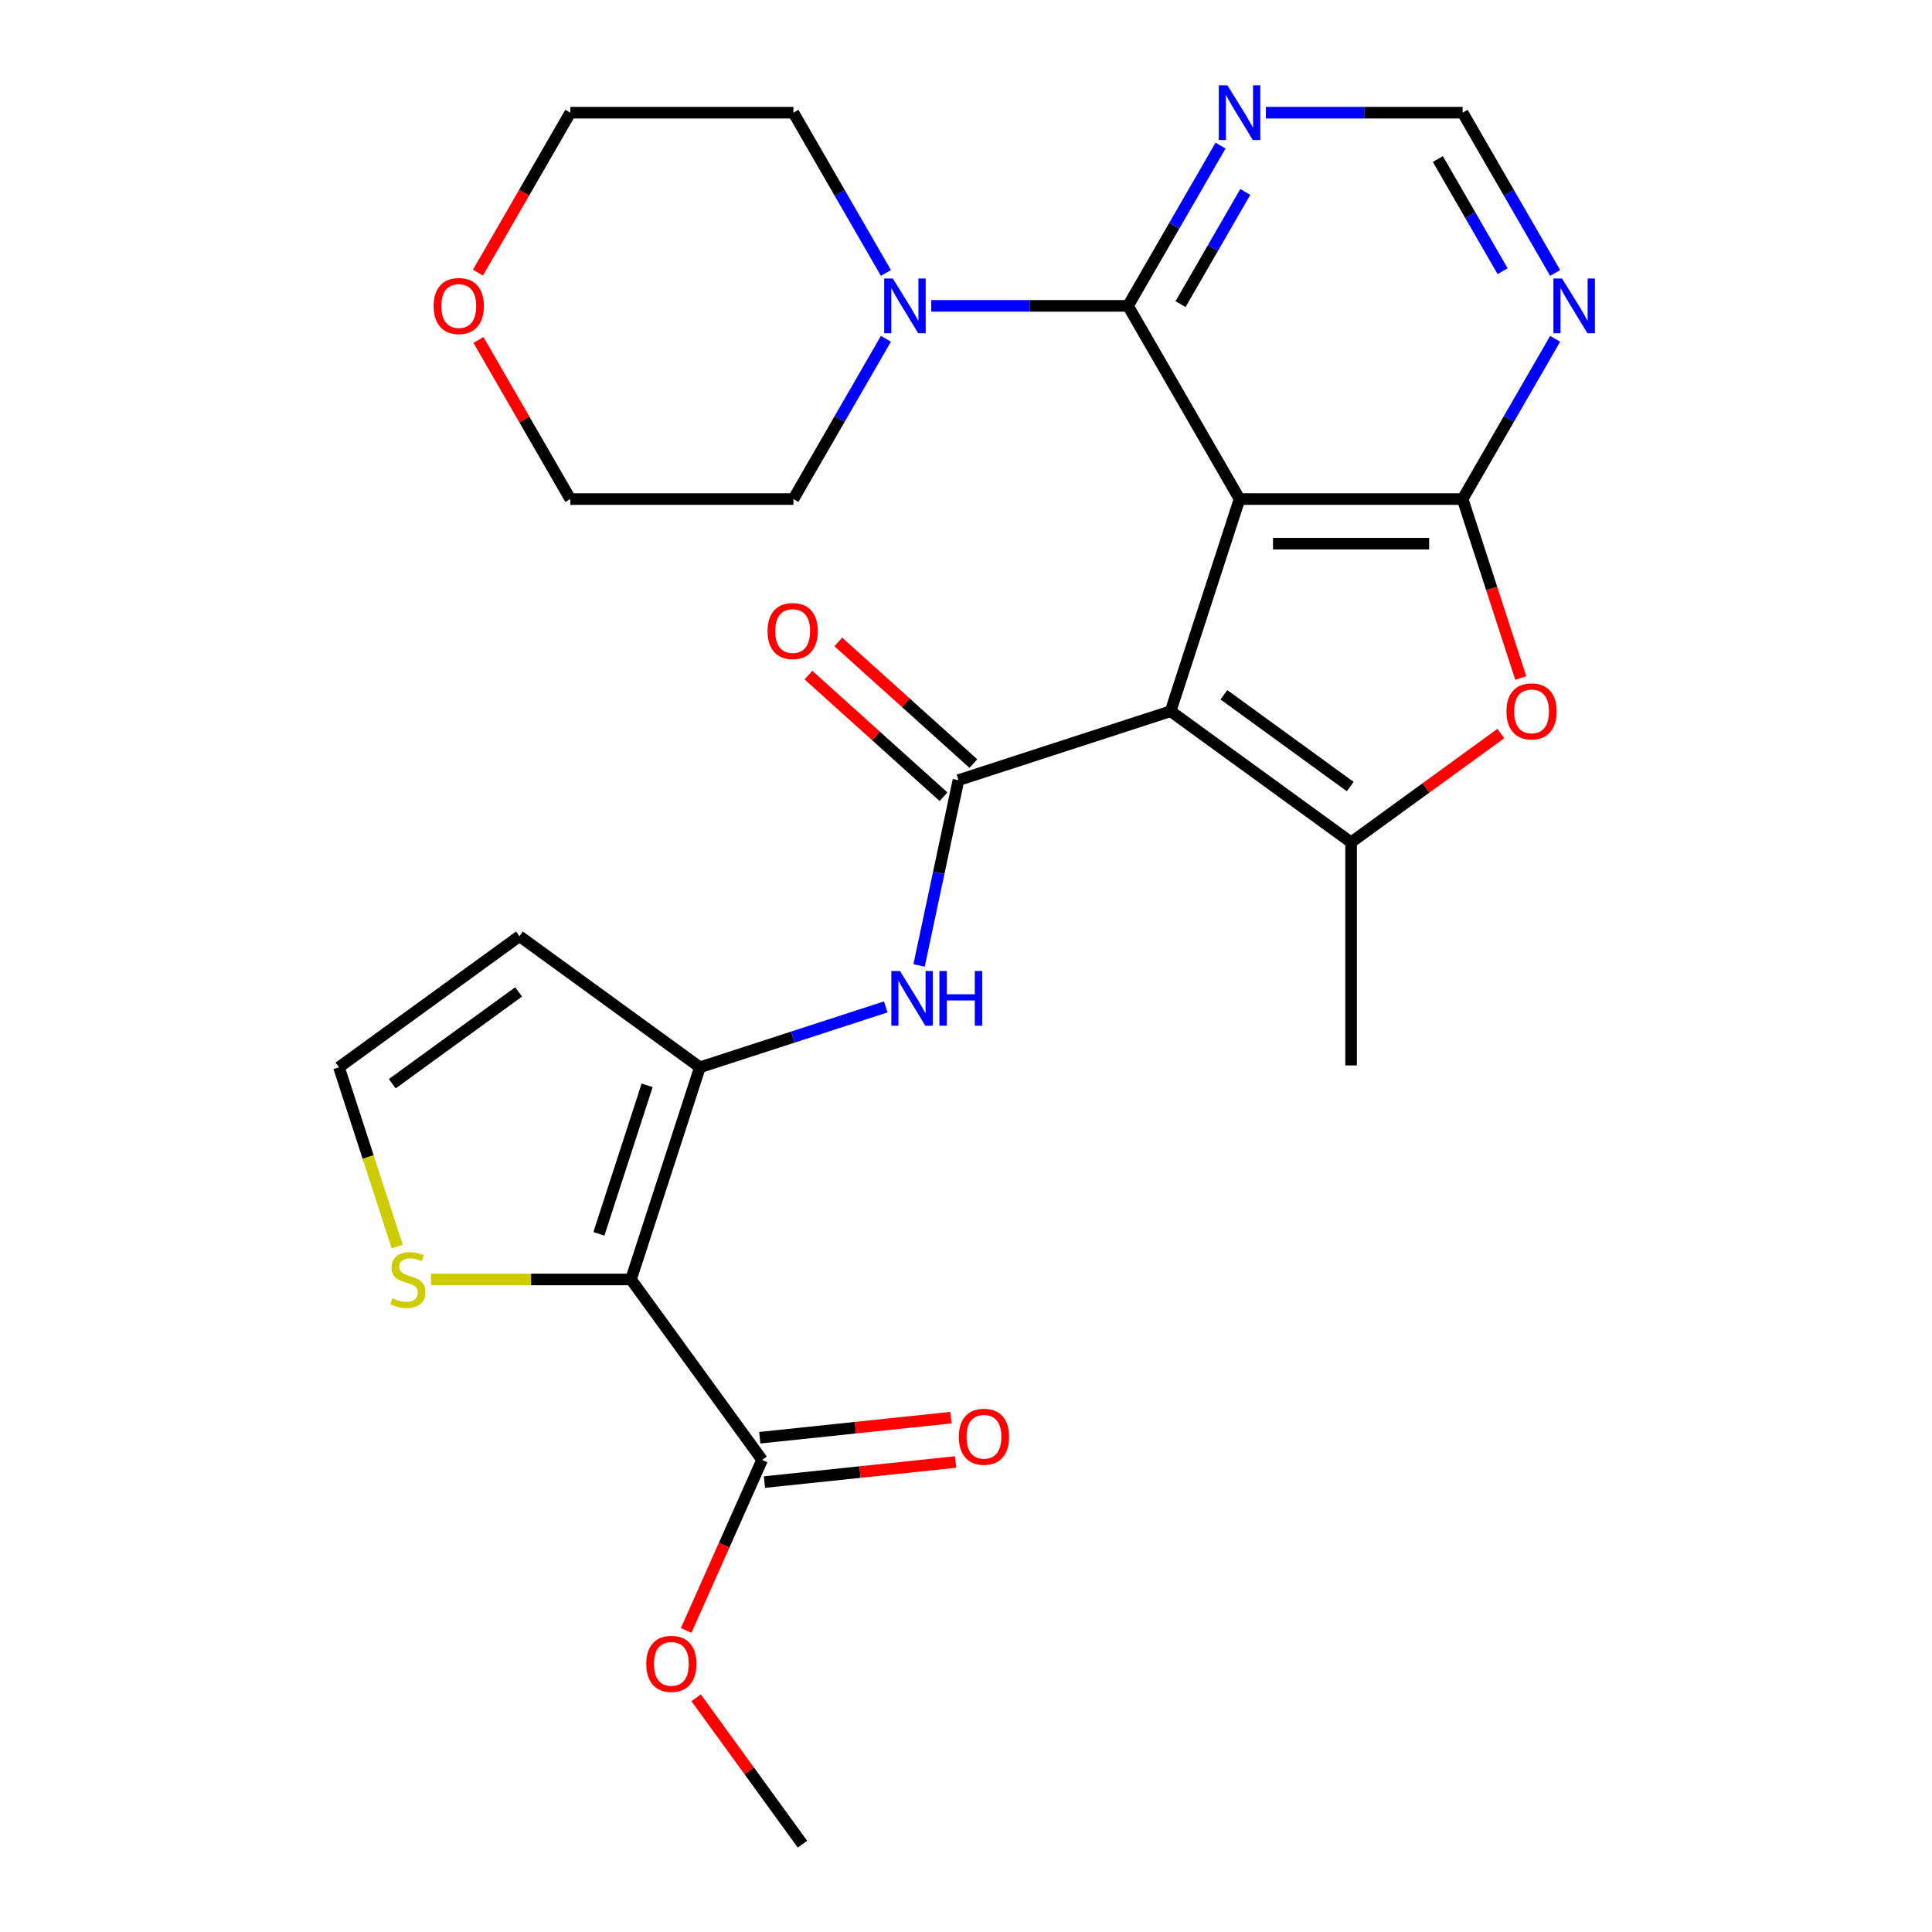 <?xml version='1.0' encoding='iso-8859-1'?>
<svg version='1.1' baseProfile='full'
              xmlns='http://www.w3.org/2000/svg'
                      xmlns:rdkit='http://www.rdkit.org/xml'
                      xmlns:xlink='http://www.w3.org/1999/xlink'
                  xml:space='preserve'
width='1000px' height='1000px' viewBox='0 0 1000 1000'>
<!-- END OF HEADER -->
<rect style='opacity:1.0;fill:#FFFFFF;stroke:none' width='1000' height='1000' x='0' y='0'> </rect>
<path class='bond-0' d='M 641.589,258.314 L 605.909,368.126' style='fill:none;fill-rule:evenodd;stroke:#000000;stroke-width:6px;stroke-linecap:butt;stroke-linejoin:miter;stroke-opacity:1' />
<path class='bond-1' d='M 641.589,258.314 L 757.053,258.314' style='fill:none;fill-rule:evenodd;stroke:#000000;stroke-width:6px;stroke-linecap:butt;stroke-linejoin:miter;stroke-opacity:1' />
<path class='bond-1' d='M 658.909,281.407 L 739.733,281.407' style='fill:none;fill-rule:evenodd;stroke:#000000;stroke-width:6px;stroke-linecap:butt;stroke-linejoin:miter;stroke-opacity:1' />
<path class='bond-5' d='M 641.589,258.314 L 583.857,158.319' style='fill:none;fill-rule:evenodd;stroke:#000000;stroke-width:6px;stroke-linecap:butt;stroke-linejoin:miter;stroke-opacity:1' />
<path class='bond-2' d='M 605.909,368.126 L 496.096,403.807' style='fill:none;fill-rule:evenodd;stroke:#000000;stroke-width:6px;stroke-linecap:butt;stroke-linejoin:miter;stroke-opacity:1' />
<path class='bond-4' d='M 605.909,368.126 L 699.321,435.994' style='fill:none;fill-rule:evenodd;stroke:#000000;stroke-width:6px;stroke-linecap:butt;stroke-linejoin:miter;stroke-opacity:1' />
<path class='bond-4' d='M 633.494,359.624 L 698.883,407.132' style='fill:none;fill-rule:evenodd;stroke:#000000;stroke-width:6px;stroke-linecap:butt;stroke-linejoin:miter;stroke-opacity:1' />
<path class='bond-7' d='M 757.053,258.314 L 772.098,304.617' style='fill:none;fill-rule:evenodd;stroke:#000000;stroke-width:6px;stroke-linecap:butt;stroke-linejoin:miter;stroke-opacity:1' />
<path class='bond-7' d='M 772.098,304.617 L 787.142,350.92' style='fill:none;fill-rule:evenodd;stroke:#FF0000;stroke-width:6px;stroke-linecap:butt;stroke-linejoin:miter;stroke-opacity:1' />
<path class='bond-10' d='M 757.053,258.314 L 780.998,216.84' style='fill:none;fill-rule:evenodd;stroke:#000000;stroke-width:6px;stroke-linecap:butt;stroke-linejoin:miter;stroke-opacity:1' />
<path class='bond-10' d='M 780.998,216.84 L 804.943,175.366' style='fill:none;fill-rule:evenodd;stroke:#0000FF;stroke-width:6px;stroke-linecap:butt;stroke-linejoin:miter;stroke-opacity:1' />
<path class='bond-8' d='M 496.096,403.807 L 485.905,451.754' style='fill:none;fill-rule:evenodd;stroke:#000000;stroke-width:6px;stroke-linecap:butt;stroke-linejoin:miter;stroke-opacity:1' />
<path class='bond-8' d='M 485.905,451.754 L 475.714,499.701' style='fill:none;fill-rule:evenodd;stroke:#0000FF;stroke-width:6px;stroke-linecap:butt;stroke-linejoin:miter;stroke-opacity:1' />
<path class='bond-17' d='M 503.823,395.226 L 468.863,363.748' style='fill:none;fill-rule:evenodd;stroke:#000000;stroke-width:6px;stroke-linecap:butt;stroke-linejoin:miter;stroke-opacity:1' />
<path class='bond-17' d='M 468.863,363.748 L 433.903,332.27' style='fill:none;fill-rule:evenodd;stroke:#FF0000;stroke-width:6px;stroke-linecap:butt;stroke-linejoin:miter;stroke-opacity:1' />
<path class='bond-17' d='M 488.37,412.387 L 453.411,380.909' style='fill:none;fill-rule:evenodd;stroke:#000000;stroke-width:6px;stroke-linecap:butt;stroke-linejoin:miter;stroke-opacity:1' />
<path class='bond-17' d='M 453.411,380.909 L 418.451,349.431' style='fill:none;fill-rule:evenodd;stroke:#FF0000;stroke-width:6px;stroke-linecap:butt;stroke-linejoin:miter;stroke-opacity:1' />
<path class='bond-3' d='M 326.597,662.24 L 362.278,552.427' style='fill:none;fill-rule:evenodd;stroke:#000000;stroke-width:6px;stroke-linecap:butt;stroke-linejoin:miter;stroke-opacity:1' />
<path class='bond-3' d='M 309.987,638.632 L 334.963,561.763' style='fill:none;fill-rule:evenodd;stroke:#000000;stroke-width:6px;stroke-linecap:butt;stroke-linejoin:miter;stroke-opacity:1' />
<path class='bond-11' d='M 326.597,662.24 L 394.465,755.652' style='fill:none;fill-rule:evenodd;stroke:#000000;stroke-width:6px;stroke-linecap:butt;stroke-linejoin:miter;stroke-opacity:1' />
<path class='bond-13' d='M 326.597,662.24 L 274.849,662.24' style='fill:none;fill-rule:evenodd;stroke:#000000;stroke-width:6px;stroke-linecap:butt;stroke-linejoin:miter;stroke-opacity:1' />
<path class='bond-13' d='M 274.849,662.24 L 223.1,662.24' style='fill:none;fill-rule:evenodd;stroke:#CCCC00;stroke-width:6px;stroke-linecap:butt;stroke-linejoin:miter;stroke-opacity:1' />
<path class='bond-21' d='M 699.321,435.994 L 699.321,551.458' style='fill:none;fill-rule:evenodd;stroke:#000000;stroke-width:6px;stroke-linecap:butt;stroke-linejoin:miter;stroke-opacity:1' />
<path class='bond-27' d='M 699.321,435.994 L 738.084,407.831' style='fill:none;fill-rule:evenodd;stroke:#000000;stroke-width:6px;stroke-linecap:butt;stroke-linejoin:miter;stroke-opacity:1' />
<path class='bond-27' d='M 738.084,407.831 L 776.847,379.669' style='fill:none;fill-rule:evenodd;stroke:#FF0000;stroke-width:6px;stroke-linecap:butt;stroke-linejoin:miter;stroke-opacity:1' />
<path class='bond-9' d='M 583.857,158.319 L 532.939,158.319' style='fill:none;fill-rule:evenodd;stroke:#000000;stroke-width:6px;stroke-linecap:butt;stroke-linejoin:miter;stroke-opacity:1' />
<path class='bond-9' d='M 532.939,158.319 L 482.02,158.319' style='fill:none;fill-rule:evenodd;stroke:#0000FF;stroke-width:6px;stroke-linecap:butt;stroke-linejoin:miter;stroke-opacity:1' />
<path class='bond-12' d='M 583.857,158.319 L 607.802,116.845' style='fill:none;fill-rule:evenodd;stroke:#000000;stroke-width:6px;stroke-linecap:butt;stroke-linejoin:miter;stroke-opacity:1' />
<path class='bond-12' d='M 607.802,116.845 L 631.747,75.371' style='fill:none;fill-rule:evenodd;stroke:#0000FF;stroke-width:6px;stroke-linecap:butt;stroke-linejoin:miter;stroke-opacity:1' />
<path class='bond-12' d='M 611.04,157.423 L 627.801,128.392' style='fill:none;fill-rule:evenodd;stroke:#000000;stroke-width:6px;stroke-linecap:butt;stroke-linejoin:miter;stroke-opacity:1' />
<path class='bond-12' d='M 627.801,128.392 L 644.563,99.36' style='fill:none;fill-rule:evenodd;stroke:#0000FF;stroke-width:6px;stroke-linecap:butt;stroke-linejoin:miter;stroke-opacity:1' />
<path class='bond-6' d='M 362.278,552.427 L 410.371,536.801' style='fill:none;fill-rule:evenodd;stroke:#000000;stroke-width:6px;stroke-linecap:butt;stroke-linejoin:miter;stroke-opacity:1' />
<path class='bond-6' d='M 410.371,536.801 L 458.464,521.175' style='fill:none;fill-rule:evenodd;stroke:#0000FF;stroke-width:6px;stroke-linecap:butt;stroke-linejoin:miter;stroke-opacity:1' />
<path class='bond-14' d='M 362.278,552.427 L 268.866,484.559' style='fill:none;fill-rule:evenodd;stroke:#000000;stroke-width:6px;stroke-linecap:butt;stroke-linejoin:miter;stroke-opacity:1' />
<path class='bond-22' d='M 458.552,175.366 L 434.607,216.84' style='fill:none;fill-rule:evenodd;stroke:#0000FF;stroke-width:6px;stroke-linecap:butt;stroke-linejoin:miter;stroke-opacity:1' />
<path class='bond-22' d='M 434.607,216.84 L 410.662,258.314' style='fill:none;fill-rule:evenodd;stroke:#000000;stroke-width:6px;stroke-linecap:butt;stroke-linejoin:miter;stroke-opacity:1' />
<path class='bond-23' d='M 458.552,141.273 L 434.607,99.799' style='fill:none;fill-rule:evenodd;stroke:#0000FF;stroke-width:6px;stroke-linecap:butt;stroke-linejoin:miter;stroke-opacity:1' />
<path class='bond-23' d='M 434.607,99.799 L 410.662,58.325' style='fill:none;fill-rule:evenodd;stroke:#000000;stroke-width:6px;stroke-linecap:butt;stroke-linejoin:miter;stroke-opacity:1' />
<path class='bond-28' d='M 804.943,141.273 L 780.998,99.799' style='fill:none;fill-rule:evenodd;stroke:#0000FF;stroke-width:6px;stroke-linecap:butt;stroke-linejoin:miter;stroke-opacity:1' />
<path class='bond-28' d='M 780.998,99.799 L 757.053,58.325' style='fill:none;fill-rule:evenodd;stroke:#000000;stroke-width:6px;stroke-linecap:butt;stroke-linejoin:miter;stroke-opacity:1' />
<path class='bond-28' d='M 777.761,140.377 L 760.999,111.345' style='fill:none;fill-rule:evenodd;stroke:#0000FF;stroke-width:6px;stroke-linecap:butt;stroke-linejoin:miter;stroke-opacity:1' />
<path class='bond-28' d='M 760.999,111.345 L 744.238,82.313' style='fill:none;fill-rule:evenodd;stroke:#000000;stroke-width:6px;stroke-linecap:butt;stroke-linejoin:miter;stroke-opacity:1' />
<path class='bond-18' d='M 395.672,767.135 L 445.145,761.935' style='fill:none;fill-rule:evenodd;stroke:#000000;stroke-width:6px;stroke-linecap:butt;stroke-linejoin:miter;stroke-opacity:1' />
<path class='bond-18' d='M 445.145,761.935 L 494.617,756.736' style='fill:none;fill-rule:evenodd;stroke:#FF0000;stroke-width:6px;stroke-linecap:butt;stroke-linejoin:miter;stroke-opacity:1' />
<path class='bond-18' d='M 393.258,744.169 L 442.731,738.969' style='fill:none;fill-rule:evenodd;stroke:#000000;stroke-width:6px;stroke-linecap:butt;stroke-linejoin:miter;stroke-opacity:1' />
<path class='bond-18' d='M 442.731,738.969 L 492.203,733.769' style='fill:none;fill-rule:evenodd;stroke:#FF0000;stroke-width:6px;stroke-linecap:butt;stroke-linejoin:miter;stroke-opacity:1' />
<path class='bond-20' d='M 394.465,755.652 L 374.814,799.789' style='fill:none;fill-rule:evenodd;stroke:#000000;stroke-width:6px;stroke-linecap:butt;stroke-linejoin:miter;stroke-opacity:1' />
<path class='bond-20' d='M 374.814,799.789 L 355.163,843.927' style='fill:none;fill-rule:evenodd;stroke:#FF0000;stroke-width:6px;stroke-linecap:butt;stroke-linejoin:miter;stroke-opacity:1' />
<path class='bond-16' d='M 655.216,58.325 L 706.134,58.325' style='fill:none;fill-rule:evenodd;stroke:#0000FF;stroke-width:6px;stroke-linecap:butt;stroke-linejoin:miter;stroke-opacity:1' />
<path class='bond-16' d='M 706.134,58.325 L 757.053,58.325' style='fill:none;fill-rule:evenodd;stroke:#000000;stroke-width:6px;stroke-linecap:butt;stroke-linejoin:miter;stroke-opacity:1' />
<path class='bond-30' d='M 205.608,645.233 L 190.531,598.83' style='fill:none;fill-rule:evenodd;stroke:#CCCC00;stroke-width:6px;stroke-linecap:butt;stroke-linejoin:miter;stroke-opacity:1' />
<path class='bond-30' d='M 190.531,598.83 L 175.453,552.427' style='fill:none;fill-rule:evenodd;stroke:#000000;stroke-width:6px;stroke-linecap:butt;stroke-linejoin:miter;stroke-opacity:1' />
<path class='bond-15' d='M 268.866,484.559 L 175.453,552.427' style='fill:none;fill-rule:evenodd;stroke:#000000;stroke-width:6px;stroke-linecap:butt;stroke-linejoin:miter;stroke-opacity:1' />
<path class='bond-15' d='M 268.427,513.422 L 203.039,560.93' style='fill:none;fill-rule:evenodd;stroke:#000000;stroke-width:6px;stroke-linecap:butt;stroke-linejoin:miter;stroke-opacity:1' />
<path class='bond-19' d='M 247.4,141.113 L 271.299,99.719' style='fill:none;fill-rule:evenodd;stroke:#FF0000;stroke-width:6px;stroke-linecap:butt;stroke-linejoin:miter;stroke-opacity:1' />
<path class='bond-19' d='M 271.299,99.719 L 295.198,58.325' style='fill:none;fill-rule:evenodd;stroke:#000000;stroke-width:6px;stroke-linecap:butt;stroke-linejoin:miter;stroke-opacity:1' />
<path class='bond-29' d='M 247.654,175.966 L 271.426,217.14' style='fill:none;fill-rule:evenodd;stroke:#FF0000;stroke-width:6px;stroke-linecap:butt;stroke-linejoin:miter;stroke-opacity:1' />
<path class='bond-29' d='M 271.426,217.14 L 295.198,258.314' style='fill:none;fill-rule:evenodd;stroke:#000000;stroke-width:6px;stroke-linecap:butt;stroke-linejoin:miter;stroke-opacity:1' />
<path class='bond-26' d='M 360.323,878.78 L 387.846,916.663' style='fill:none;fill-rule:evenodd;stroke:#FF0000;stroke-width:6px;stroke-linecap:butt;stroke-linejoin:miter;stroke-opacity:1' />
<path class='bond-26' d='M 387.846,916.663 L 415.37,954.545' style='fill:none;fill-rule:evenodd;stroke:#000000;stroke-width:6px;stroke-linecap:butt;stroke-linejoin:miter;stroke-opacity:1' />
<path class='bond-25' d='M 410.662,258.314 L 295.198,258.314' style='fill:none;fill-rule:evenodd;stroke:#000000;stroke-width:6px;stroke-linecap:butt;stroke-linejoin:miter;stroke-opacity:1' />
<path class='bond-24' d='M 410.662,58.325 L 295.198,58.325' style='fill:none;fill-rule:evenodd;stroke:#000000;stroke-width:6px;stroke-linecap:butt;stroke-linejoin:miter;stroke-opacity:1' />
<path  class='atom-8' d='M 779.733 368.206
Q 779.733 361.406, 783.093 357.606
Q 786.453 353.806, 792.733 353.806
Q 799.013 353.806, 802.373 357.606
Q 805.733 361.406, 805.733 368.206
Q 805.733 375.086, 802.333 379.006
Q 798.933 382.886, 792.733 382.886
Q 786.493 382.886, 783.093 379.006
Q 779.733 375.126, 779.733 368.206
M 792.733 379.686
Q 797.053 379.686, 799.373 376.806
Q 801.733 373.886, 801.733 368.206
Q 801.733 362.646, 799.373 359.846
Q 797.053 357.006, 792.733 357.006
Q 788.413 357.006, 786.053 359.806
Q 783.733 362.606, 783.733 368.206
Q 783.733 373.926, 786.053 376.806
Q 788.413 379.686, 792.733 379.686
' fill='#FF0000'/>
<path  class='atom-9' d='M 465.83 502.587
L 475.11 517.587
Q 476.03 519.067, 477.51 521.747
Q 478.99 524.427, 479.07 524.587
L 479.07 502.587
L 482.83 502.587
L 482.83 530.907
L 478.95 530.907
L 468.99 514.507
Q 467.83 512.587, 466.59 510.387
Q 465.39 508.187, 465.03 507.507
L 465.03 530.907
L 461.35 530.907
L 461.35 502.587
L 465.83 502.587
' fill='#0000FF'/>
<path  class='atom-9' d='M 486.23 502.587
L 490.07 502.587
L 490.07 514.627
L 504.55 514.627
L 504.55 502.587
L 508.39 502.587
L 508.39 530.907
L 504.55 530.907
L 504.55 517.827
L 490.07 517.827
L 490.07 530.907
L 486.23 530.907
L 486.23 502.587
' fill='#0000FF'/>
<path  class='atom-10' d='M 462.134 144.159
L 471.414 159.159
Q 472.334 160.639, 473.814 163.319
Q 475.294 165.999, 475.374 166.159
L 475.374 144.159
L 479.134 144.159
L 479.134 172.479
L 475.254 172.479
L 465.294 156.079
Q 464.134 154.159, 462.894 151.959
Q 461.694 149.759, 461.334 149.079
L 461.334 172.479
L 457.654 172.479
L 457.654 144.159
L 462.134 144.159
' fill='#0000FF'/>
<path  class='atom-11' d='M 808.525 144.159
L 817.805 159.159
Q 818.725 160.639, 820.205 163.319
Q 821.685 165.999, 821.765 166.159
L 821.765 144.159
L 825.525 144.159
L 825.525 172.479
L 821.645 172.479
L 811.685 156.079
Q 810.525 154.159, 809.285 151.959
Q 808.085 149.759, 807.725 149.079
L 807.725 172.479
L 804.045 172.479
L 804.045 144.159
L 808.525 144.159
' fill='#0000FF'/>
<path  class='atom-13' d='M 635.329 44.165
L 644.609 59.165
Q 645.529 60.645, 647.009 63.325
Q 648.489 66.005, 648.569 66.165
L 648.569 44.165
L 652.329 44.165
L 652.329 72.485
L 648.449 72.485
L 638.489 56.085
Q 637.329 54.165, 636.089 51.965
Q 634.889 49.765, 634.529 49.085
L 634.529 72.485
L 630.849 72.485
L 630.849 44.165
L 635.329 44.165
' fill='#0000FF'/>
<path  class='atom-14' d='M 203.134 671.96
Q 203.454 672.08, 204.774 672.64
Q 206.094 673.2, 207.534 673.56
Q 209.014 673.88, 210.454 673.88
Q 213.134 673.88, 214.694 672.6
Q 216.254 671.28, 216.254 669
Q 216.254 667.44, 215.454 666.48
Q 214.694 665.52, 213.494 665
Q 212.294 664.48, 210.294 663.88
Q 207.774 663.12, 206.254 662.4
Q 204.774 661.68, 203.694 660.16
Q 202.654 658.64, 202.654 656.08
Q 202.654 652.52, 205.054 650.32
Q 207.494 648.12, 212.294 648.12
Q 215.574 648.12, 219.294 649.68
L 218.374 652.76
Q 214.974 651.36, 212.414 651.36
Q 209.654 651.36, 208.134 652.52
Q 206.614 653.64, 206.654 655.6
Q 206.654 657.12, 207.414 658.04
Q 208.214 658.96, 209.334 659.48
Q 210.494 660, 212.414 660.6
Q 214.974 661.4, 216.494 662.2
Q 218.014 663, 219.094 664.64
Q 220.214 666.24, 220.214 669
Q 220.214 672.92, 217.574 675.04
Q 214.974 677.12, 210.614 677.12
Q 208.094 677.12, 206.174 676.56
Q 204.294 676.04, 202.054 675.12
L 203.134 671.96
' fill='#CCCC00'/>
<path  class='atom-18' d='M 397.29 326.626
Q 397.29 319.826, 400.65 316.026
Q 404.01 312.226, 410.29 312.226
Q 416.57 312.226, 419.93 316.026
Q 423.29 319.826, 423.29 326.626
Q 423.29 333.506, 419.89 337.426
Q 416.49 341.306, 410.29 341.306
Q 404.05 341.306, 400.65 337.426
Q 397.29 333.546, 397.29 326.626
M 410.29 338.106
Q 414.61 338.106, 416.93 335.226
Q 419.29 332.306, 419.29 326.626
Q 419.29 321.066, 416.93 318.266
Q 414.61 315.426, 410.29 315.426
Q 405.97 315.426, 403.61 318.226
Q 401.29 321.026, 401.29 326.626
Q 401.29 332.346, 403.61 335.226
Q 405.97 338.106, 410.29 338.106
' fill='#FF0000'/>
<path  class='atom-19' d='M 496.297 743.663
Q 496.297 736.863, 499.657 733.063
Q 503.017 729.263, 509.297 729.263
Q 515.577 729.263, 518.937 733.063
Q 522.297 736.863, 522.297 743.663
Q 522.297 750.543, 518.897 754.463
Q 515.497 758.343, 509.297 758.343
Q 503.057 758.343, 499.657 754.463
Q 496.297 750.583, 496.297 743.663
M 509.297 755.143
Q 513.617 755.143, 515.937 752.263
Q 518.297 749.343, 518.297 743.663
Q 518.297 738.103, 515.937 735.303
Q 513.617 732.463, 509.297 732.463
Q 504.977 732.463, 502.617 735.263
Q 500.297 738.063, 500.297 743.663
Q 500.297 749.383, 502.617 752.263
Q 504.977 755.143, 509.297 755.143
' fill='#FF0000'/>
<path  class='atom-20' d='M 224.466 158.399
Q 224.466 151.599, 227.826 147.799
Q 231.186 143.999, 237.466 143.999
Q 243.746 143.999, 247.106 147.799
Q 250.466 151.599, 250.466 158.399
Q 250.466 165.279, 247.066 169.199
Q 243.666 173.079, 237.466 173.079
Q 231.226 173.079, 227.826 169.199
Q 224.466 165.319, 224.466 158.399
M 237.466 169.879
Q 241.786 169.879, 244.106 166.999
Q 246.466 164.079, 246.466 158.399
Q 246.466 152.839, 244.106 150.039
Q 241.786 147.199, 237.466 147.199
Q 233.146 147.199, 230.786 149.999
Q 228.466 152.799, 228.466 158.399
Q 228.466 164.119, 230.786 166.999
Q 233.146 169.879, 237.466 169.879
' fill='#FF0000'/>
<path  class='atom-21' d='M 334.502 861.213
Q 334.502 854.413, 337.862 850.613
Q 341.222 846.813, 347.502 846.813
Q 353.782 846.813, 357.142 850.613
Q 360.502 854.413, 360.502 861.213
Q 360.502 868.093, 357.102 872.013
Q 353.702 875.893, 347.502 875.893
Q 341.262 875.893, 337.862 872.013
Q 334.502 868.133, 334.502 861.213
M 347.502 872.693
Q 351.822 872.693, 354.142 869.813
Q 356.502 866.893, 356.502 861.213
Q 356.502 855.653, 354.142 852.853
Q 351.822 850.013, 347.502 850.013
Q 343.182 850.013, 340.822 852.813
Q 338.502 855.613, 338.502 861.213
Q 338.502 866.933, 340.822 869.813
Q 343.182 872.693, 347.502 872.693
' fill='#FF0000'/>
</svg>
